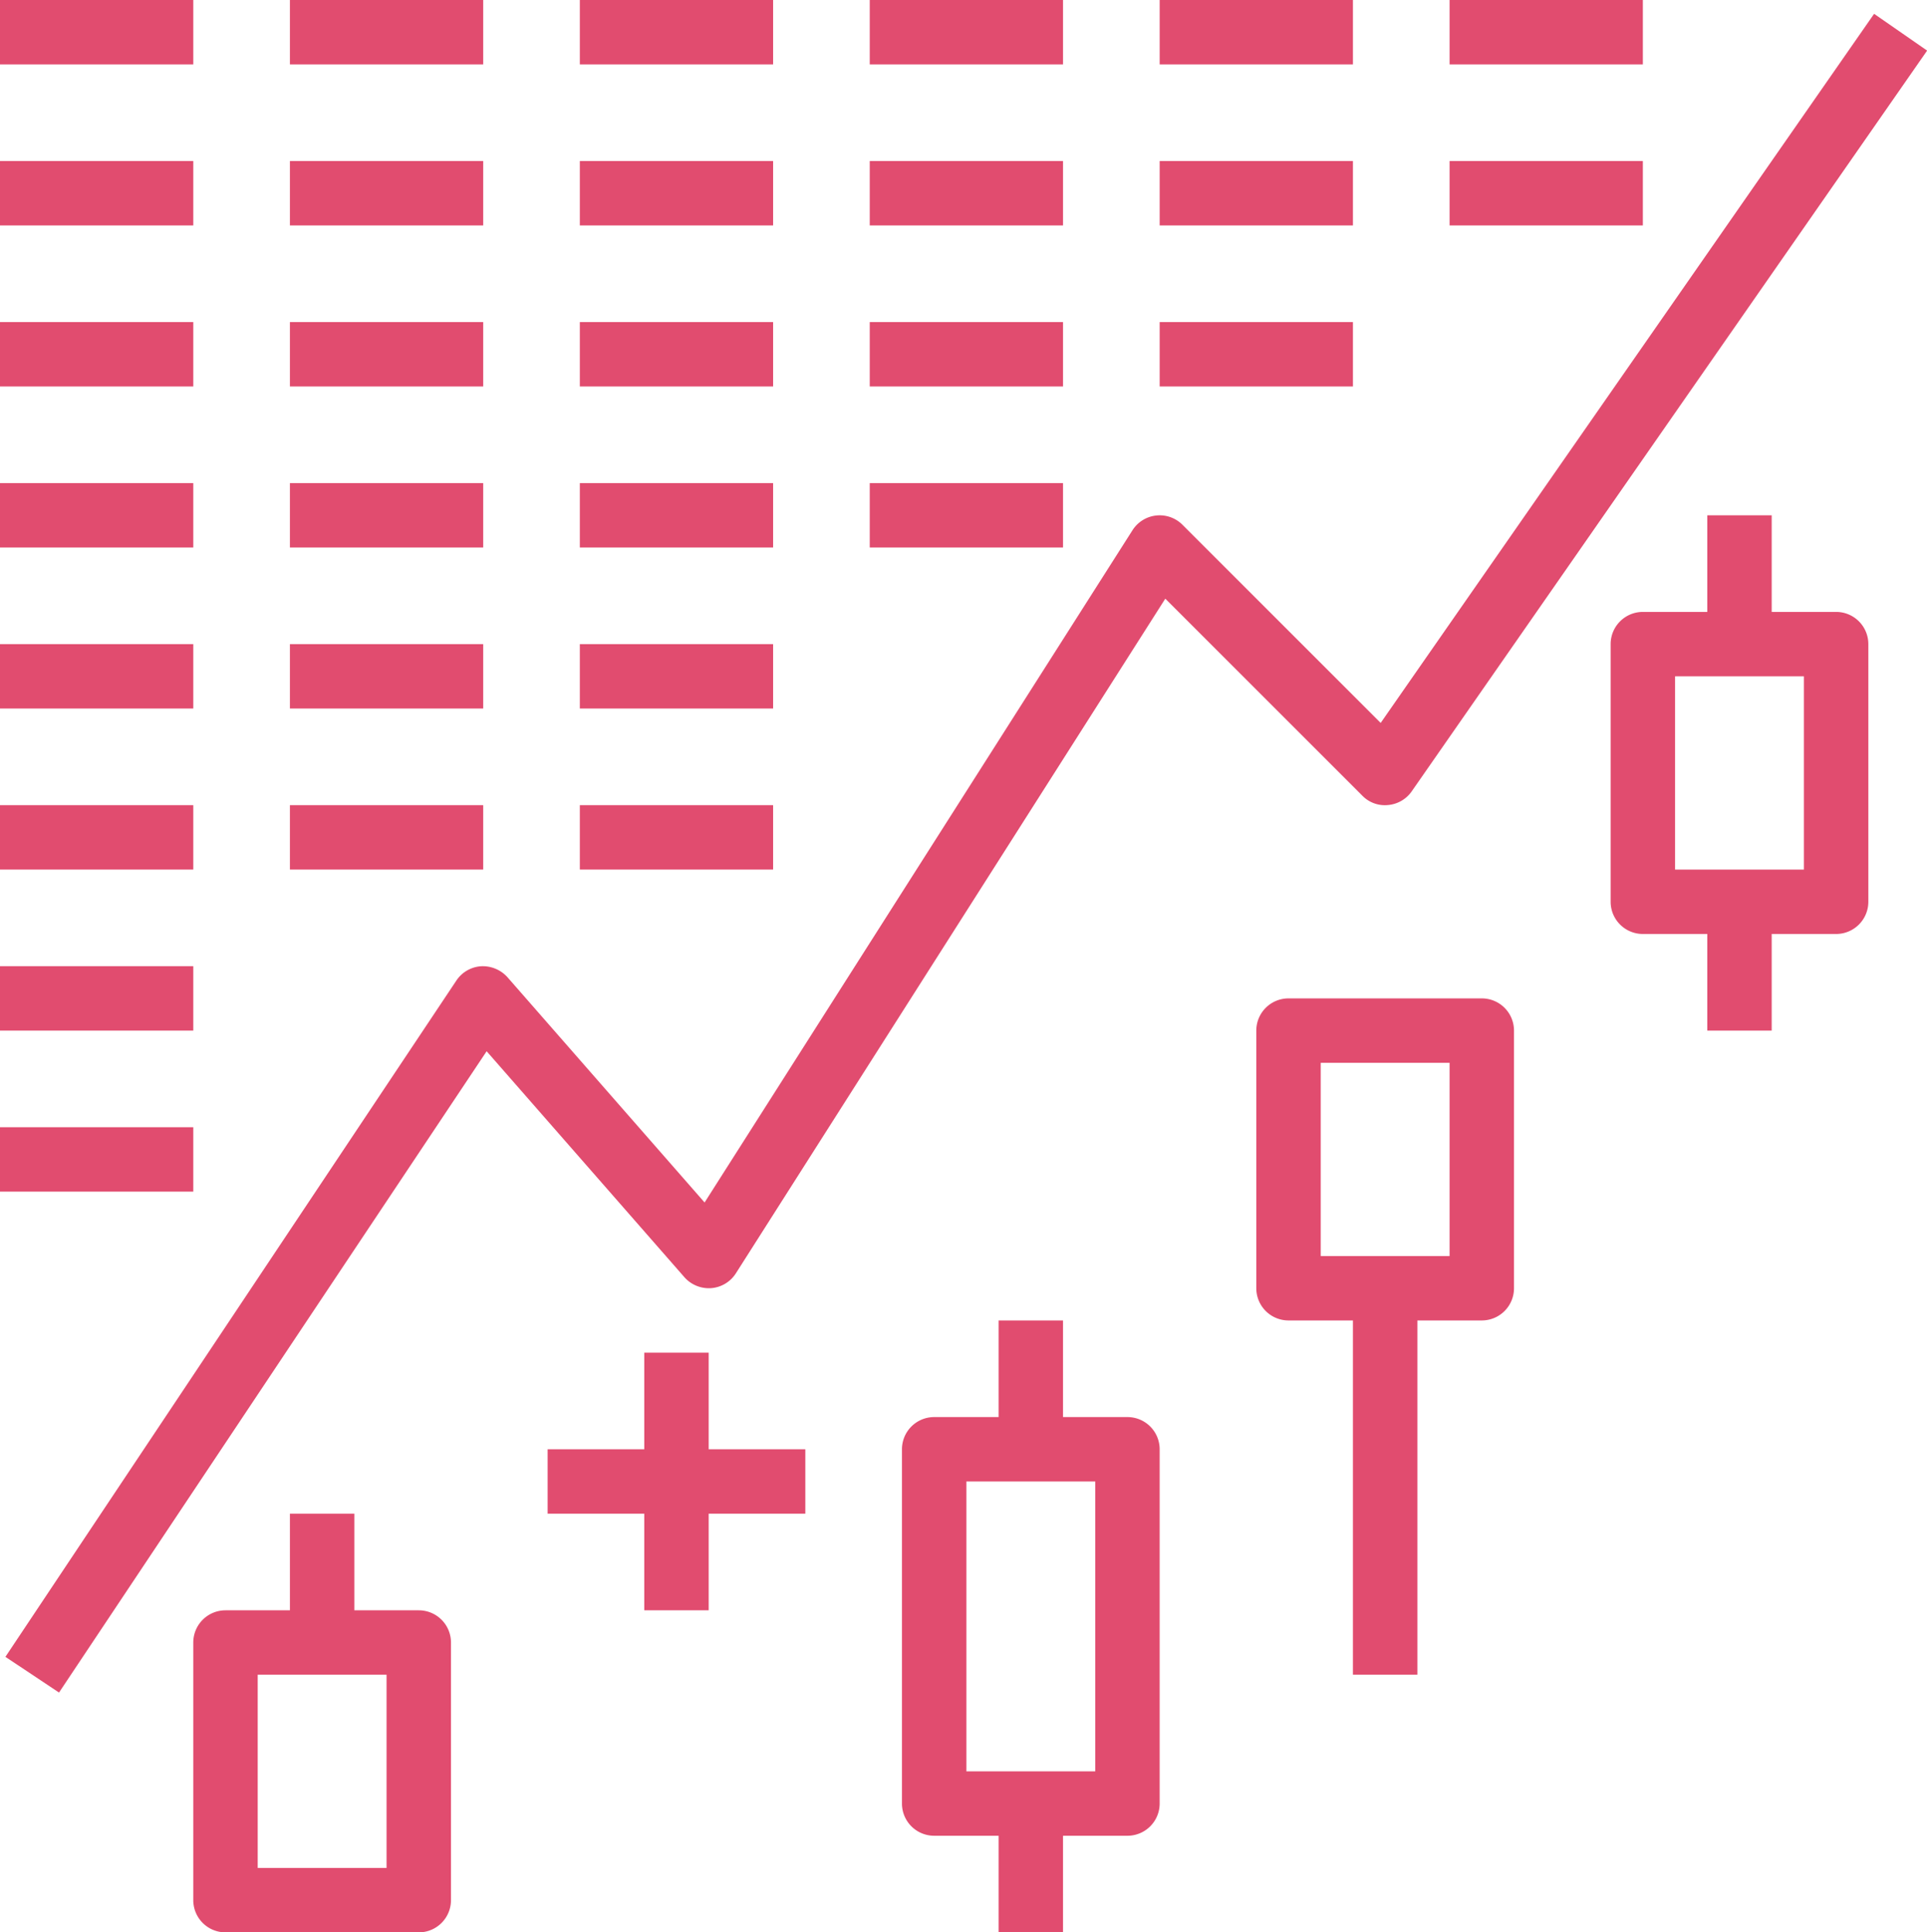 <svg xmlns="http://www.w3.org/2000/svg" width="59.821" height="60" viewBox="0 0 59.821 60">
  <g id="_4365262_analysis_analytics_chart_data_market_icon" data-name="4365262_analysis_analytics_chart_data_market_icon" transform="translate(-2 -2)">
    <path id="Path_8435" data-name="Path 8435" d="M60.179,2.429,44.861,24.447l-6.154-6.154a1,1,0,0,0-1.55.17L23.873,39.337l-6.12-6.995a1.032,1.032,0,0,0-.818-.34,1,1,0,0,0-.767.443l-14,21,1.664,1.109L17.107,34.641l6.14,7.017a1.014,1.014,0,0,0,.829.339,1,1,0,0,0,.768-.46L38.175,20.589l6.118,6.118a.972.972,0,0,0,.8.289,1,1,0,0,0,.732-.425l16-23Z" fill="#e14c6f"/>
    <path id="Path_8436" data-name="Path 8436" d="M24,52V49h3V47H24V44H22v3H19v2h3v3Z" fill="#e14c6f"/>
    <path id="Path_8437" data-name="Path 8437" d="M11,49v3H9a1,1,0,0,0-1,1v8a1,1,0,0,0,1,1h6a1,1,0,0,0,1-1V53a1,1,0,0,0-1-1H13V49Zm3,11H10V54h4Z" fill="#e14c6f"/>
    <path id="Path_8438" data-name="Path 8438" d="M35,62V59h2a1,1,0,0,0,1-1V47a1,1,0,0,0-1-1H35V43H33v3H31a1,1,0,0,0-1,1V58a1,1,0,0,0,1,1h2v3ZM32,48h4v9H32Z" fill="#e14c6f"/>
    <path id="Path_8439" data-name="Path 8439" d="M46,54V43h2a1,1,0,0,0,1-1V34a1,1,0,0,0-1-1H42a1,1,0,0,0-1,1v8a1,1,0,0,0,1,1h2V54ZM43,35h4v6H43Z" fill="#e14c6f"/>
    <path id="Path_8440" data-name="Path 8440" d="M57,34V31h2a1,1,0,0,0,1-1V22a1,1,0,0,0-1-1H57V18H55v3H53a1,1,0,0,0-1,1v8a1,1,0,0,0,1,1h2v3ZM54,23h4v6H54Z" fill="#e14c6f"/>
    <rect id="Rectangle_8103" data-name="Rectangle 8103" width="6" height="2" transform="translate(2 2)" fill="#e14c6f"/>
    <rect id="Rectangle_8104" data-name="Rectangle 8104" width="6" height="2" transform="translate(11 2)" fill="#e14c6f"/>
    <rect id="Rectangle_8105" data-name="Rectangle 8105" width="6" height="2" transform="translate(20 2)" fill="#e14c6f"/>
    <rect id="Rectangle_8106" data-name="Rectangle 8106" width="6" height="2" transform="translate(29 2)" fill="#e14c6f"/>
    <rect id="Rectangle_8107" data-name="Rectangle 8107" width="6" height="2" transform="translate(38 2)" fill="#e14c6f"/>
    <rect id="Rectangle_8108" data-name="Rectangle 8108" width="6" height="2" transform="translate(47 2)" fill="#e14c6f"/>
    <rect id="Rectangle_8109" data-name="Rectangle 8109" width="6" height="2" transform="translate(2 7)" fill="#e14c6f"/>
    <rect id="Rectangle_8110" data-name="Rectangle 8110" width="6" height="2" transform="translate(11 7)" fill="#e14c6f"/>
    <rect id="Rectangle_8111" data-name="Rectangle 8111" width="6" height="2" transform="translate(20 7)" fill="#e14c6f"/>
    <rect id="Rectangle_8112" data-name="Rectangle 8112" width="6" height="2" transform="translate(29 7)" fill="#e14c6f"/>
    <rect id="Rectangle_8113" data-name="Rectangle 8113" width="6" height="2" transform="translate(38 7)" fill="#e14c6f"/>
    <rect id="Rectangle_8114" data-name="Rectangle 8114" width="6" height="2" transform="translate(47 7)" fill="#e14c6f"/>
    <rect id="Rectangle_8115" data-name="Rectangle 8115" width="6" height="2" transform="translate(2 12)" fill="#e14c6f"/>
    <rect id="Rectangle_8116" data-name="Rectangle 8116" width="6" height="2" transform="translate(11 12)" fill="#e14c6f"/>
    <rect id="Rectangle_8117" data-name="Rectangle 8117" width="6" height="2" transform="translate(20 12)" fill="#e14c6f"/>
    <rect id="Rectangle_8118" data-name="Rectangle 8118" width="6" height="2" transform="translate(29 12)" fill="#e14c6f"/>
    <rect id="Rectangle_8119" data-name="Rectangle 8119" width="6" height="2" transform="translate(38 12)" fill="#e14c6f"/>
    <rect id="Rectangle_8120" data-name="Rectangle 8120" width="6" height="2" transform="translate(2 17)" fill="#e14c6f"/>
    <rect id="Rectangle_8121" data-name="Rectangle 8121" width="6" height="2" transform="translate(11 17)" fill="#e14c6f"/>
    <rect id="Rectangle_8122" data-name="Rectangle 8122" width="6" height="2" transform="translate(20 17)" fill="#e14c6f"/>
    <rect id="Rectangle_8123" data-name="Rectangle 8123" width="6" height="2" transform="translate(29 17)" fill="#e14c6f"/>
    <rect id="Rectangle_8124" data-name="Rectangle 8124" width="6" height="2" transform="translate(2 22)" fill="#e14c6f"/>
    <rect id="Rectangle_8125" data-name="Rectangle 8125" width="6" height="2" transform="translate(11 22)" fill="#e14c6f"/>
    <rect id="Rectangle_8126" data-name="Rectangle 8126" width="6" height="2" transform="translate(20 22)" fill="#e14c6f"/>
    <rect id="Rectangle_8127" data-name="Rectangle 8127" width="6" height="2" transform="translate(2 27)" fill="#e14c6f"/>
    <rect id="Rectangle_8128" data-name="Rectangle 8128" width="6" height="2" transform="translate(11 27)" fill="#e14c6f"/>
    <rect id="Rectangle_8129" data-name="Rectangle 8129" width="6" height="2" transform="translate(20 27)" fill="#e14c6f"/>
    <rect id="Rectangle_8130" data-name="Rectangle 8130" width="6" height="2" transform="translate(2 32)" fill="#e14c6f"/>
    <rect id="Rectangle_8131" data-name="Rectangle 8131" width="6" height="2" transform="translate(2 37)" fill="#e14c6f"/>
  </g>
</svg>
